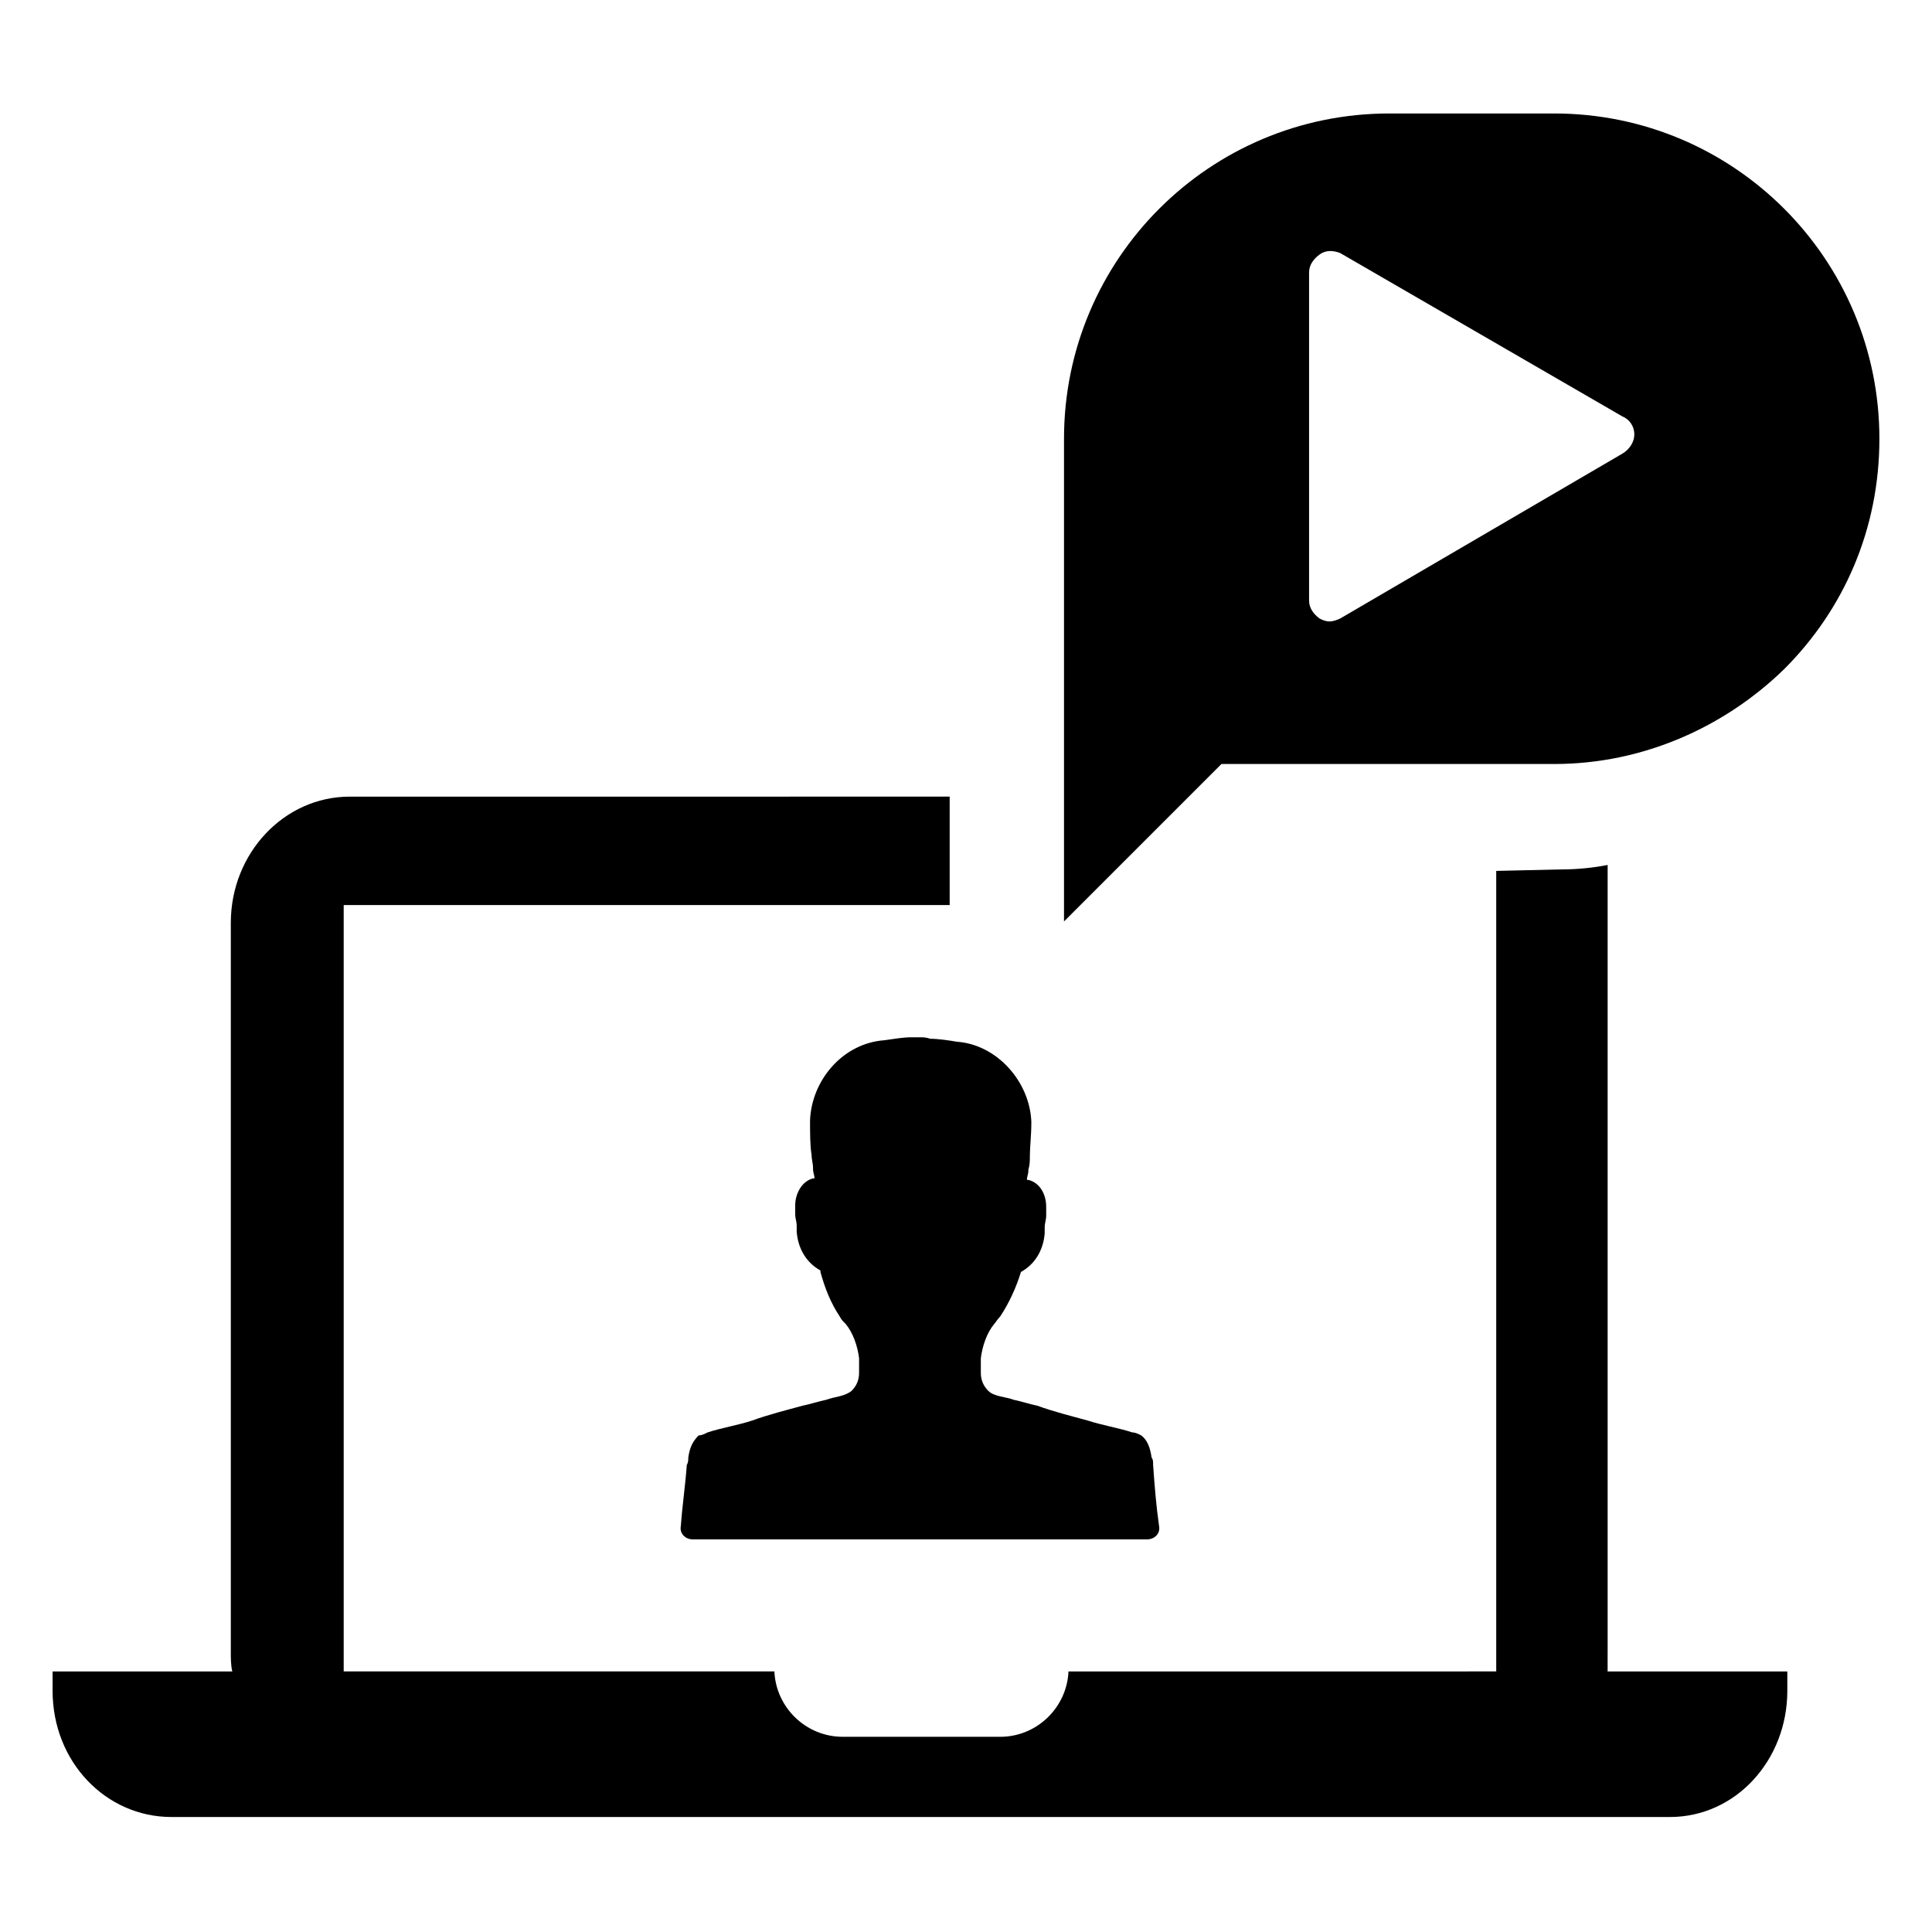 <?xml version="1.0" encoding="UTF-8"?>
<!-- Uploaded to: ICON Repo, www.svgrepo.com, Generator: ICON Repo Mixer Tools -->
<svg fill="#000000" width="800px" height="800px" version="1.1" viewBox="144 144 512 512" xmlns="http://www.w3.org/2000/svg">
 <g>
  <path d="m570.04 582.23v-205.07-3.938c-3.938 0.789-8.266 1.18-12.203 1.18l-17.32 0.395v212.15l-113.36 0.004c-0.395 9.445-8.266 17.32-18.105 17.32l-41.723-0.004c-9.84 0-17.711-7.871-18.105-17.32h-114.14v-203.1h160.59v-28.734l-159.02 0.004c-17.32 0-31.488 14.957-31.488 33.457v193.26c0 1.574 0 3.543 0.395 5.117h-47.625v5.117c0 18.895 14.168 33.457 31.488 33.457h397.14c17.32 0 31.094-14.957 31.094-33.457v-5.117h-47.625v-4.727z"/>
  <path d="m555.86 346.47c23.617 0 45.266-9.84 61.008-25.191 15.742-15.742 25.191-37 25.191-61.008 0-47.625-38.574-86.199-86.199-86.199h-43.688c-47.625 0-86.199 38.574-86.199 86.199v127.92l41.723-41.723zm-64.941-130.28c0-1.969 1.18-3.543 2.754-4.723 1.574-1.18 3.543-1.18 5.512-0.395l74.781 43.297c1.969 0.789 3.148 2.754 3.148 4.723s-1.18 3.938-3.148 5.117l-74.785 43.691c-0.789 0.395-1.969 0.789-2.754 0.789-1.18 0-1.969-0.395-2.754-0.789-1.574-1.18-2.754-2.754-2.754-4.723z"/>
  <path d="m387.8 418.89h-2.363c-1.969 0-4.328 0.395-7.086 0.789-11.02 0.789-19.285 10.629-19.68 21.254 0 3.148 0 6.691 0.395 9.055 0 1.18 0.395 2.363 0.395 3.543v0.395c0 0.789 0.395 1.574 0.395 2.363h-0.395c-3.148 0.789-4.723 4.328-4.723 7.086v2.363c0 1.18 0.395 1.969 0.395 3.148v1.18 0.395c0.395 4.723 2.754 8.266 6.297 10.234v0.395c1.18 4.328 2.754 8.266 5.117 11.809 0.395 0.789 0.789 1.18 1.574 1.969 1.969 2.363 3.148 5.902 3.543 9.055v3.938c0 1.969-0.789 3.543-1.969 4.723-1.969 1.574-4.723 1.574-6.691 2.363-1.969 0.395-4.328 1.18-6.297 1.574-4.328 1.18-9.055 2.363-13.383 3.938-3.543 1.18-8.266 1.969-11.809 3.148-0.789 0.395-1.574 0.789-2.363 0.789-1.574 1.574-2.363 3.148-2.754 5.902 0 0.789 0 1.18-0.395 1.969-0.395 5.512-1.18 10.629-1.574 16.137-0.395 1.969 1.18 3.543 3.148 3.543h120.44c1.969 0 3.543-1.574 3.148-3.543-0.789-5.512-1.18-10.629-1.574-16.137 0-0.789 0-1.574-0.395-1.969-0.395-2.754-1.18-4.723-2.754-5.902-0.789-0.395-1.574-0.789-2.363-0.789-3.543-1.18-8.266-1.969-11.809-3.148-4.328-1.18-9.055-2.363-13.383-3.938-1.969-0.395-4.328-1.18-6.297-1.574-1.969-0.789-5.117-0.789-6.691-2.363-1.18-1.18-1.969-2.754-1.969-4.723v-3.938c0.395-3.148 1.574-6.691 3.543-9.055 0.395-0.395 0.789-1.18 1.574-1.969 2.363-3.543 4.328-7.871 5.512-11.809 3.543-1.969 5.902-5.512 6.297-10.234v-0.395-1.18c0-1.18 0.395-1.969 0.395-3.148v-2.363c0-3.148-1.574-6.297-4.723-7.086h-0.395c0-0.789 0.395-1.574 0.395-2.363v-0.395c0.395-1.18 0.395-2.363 0.395-3.543 0-2.363 0.395-5.512 0.395-9.055-0.395-10.629-9.055-20.469-19.68-21.254-2.363-0.395-5.117-0.789-7.086-0.789-1.18-0.395-1.965-0.395-2.754-0.395z"/>
 </g>
</svg>
